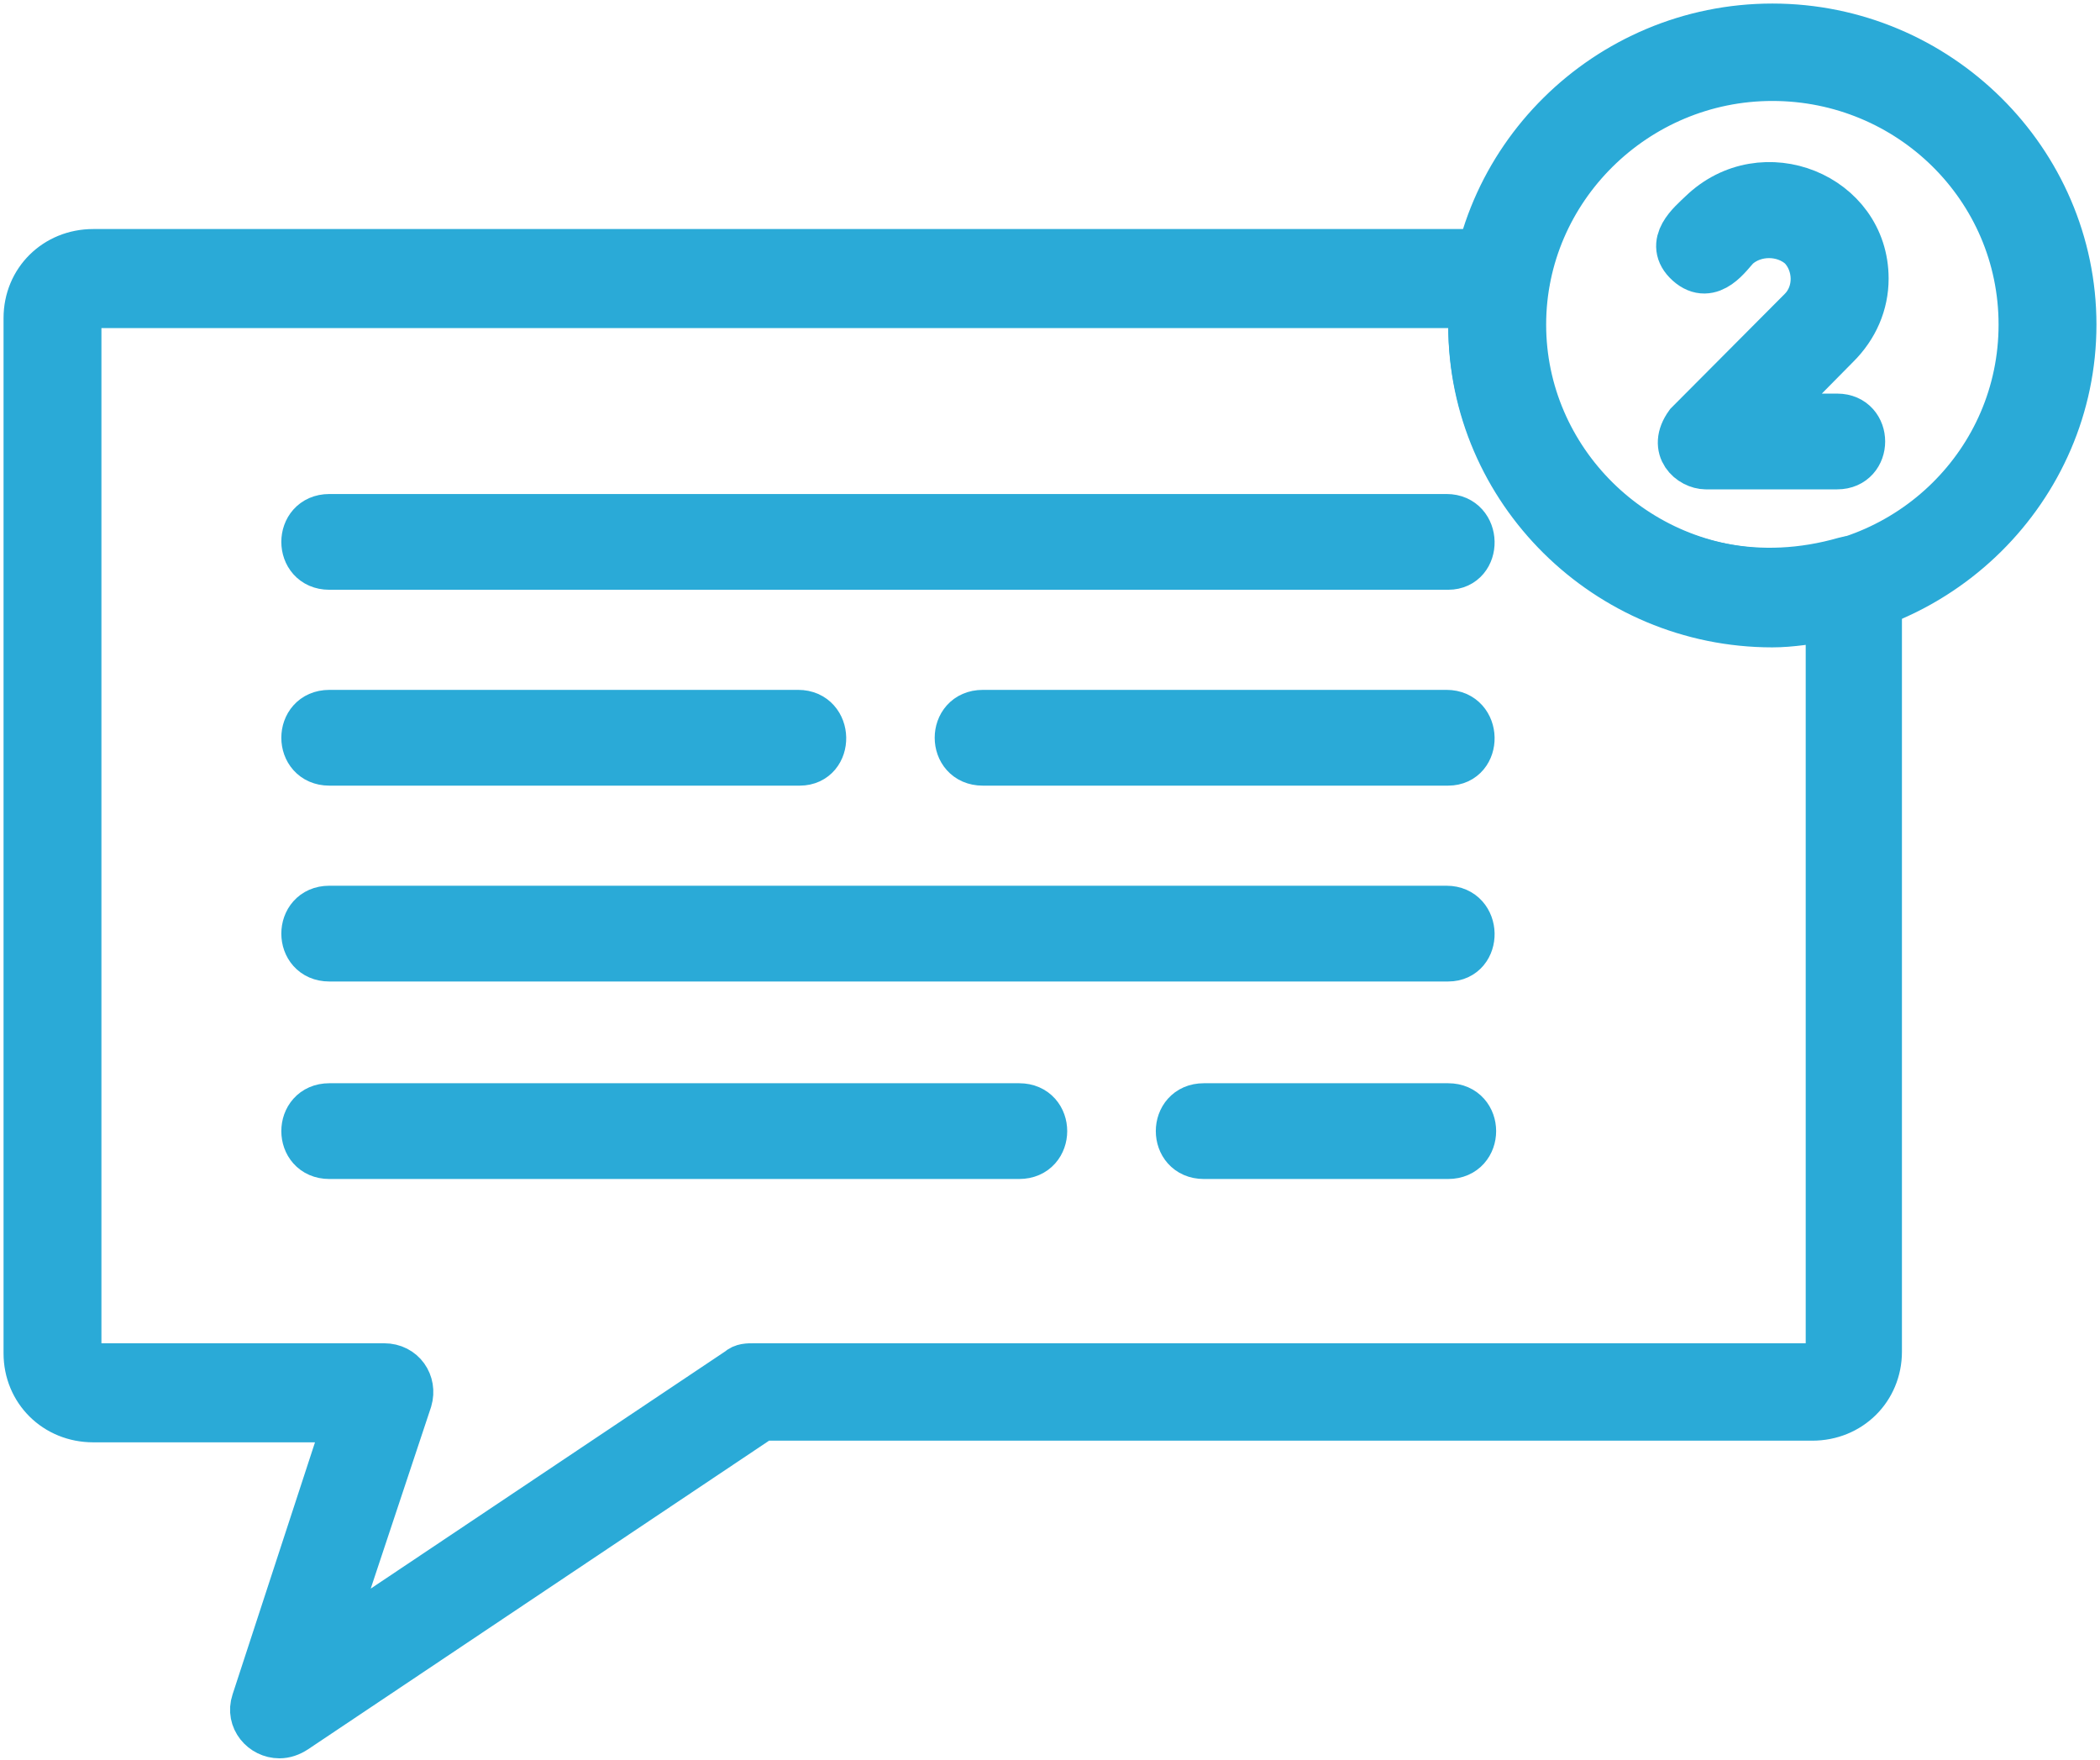 <svg width="148" height="124" viewBox="0 0 148 124" fill="none" xmlns="http://www.w3.org/2000/svg">
<path fill-rule="evenodd" clip-rule="evenodd" d="M19.692 122.156C18.59 122.156 17.669 121.105 18.052 119.952L24.613 99.888L6.57 99.888C3.992 99.888 2 97.916 2 95.365V22.413C2 19.861 3.992 17.89 6.57 17.89H105.811C106.931 17.89 107.711 18.903 107.452 19.861C107.218 20.673 107.1 21.717 107.1 22.877C107.1 34.115 117.887 43.088 130.065 39.578C131.18 39.257 132.291 39.993 132.291 41.202V95.249C132.291 97.8 130.3 99.772 127.722 99.772H53.671L20.747 121.809C20.396 122.04 20.044 122.156 19.692 122.156ZM6.569 21.253C5.867 21.253 5.398 21.717 5.398 22.412V95.249C5.398 95.944 5.867 96.408 6.569 96.408H27.074C28.297 96.408 29.037 97.508 28.714 98.612L22.856 116.241L52.148 96.64C52.382 96.408 52.733 96.408 53.085 96.408H127.839C128.542 96.408 129.01 95.945 129.01 95.249V43.405C127.604 43.637 126.198 43.869 124.909 43.869C113.31 43.869 103.819 34.475 103.819 22.992C103.819 22.413 103.819 21.833 103.936 21.369H6.569L6.569 21.253Z" fill="#2AAAD7" stroke="#2AAAD7" stroke-width="3.5"/>
<path fill-rule="evenodd" clip-rule="evenodd" d="M120.222 32.734C119.263 32.734 117.843 31.622 119.051 29.951L127.018 21.949C128.302 20.669 128.215 18.546 127.018 17.309C125.729 16.149 123.62 16.149 122.332 17.309C121.803 17.838 120.551 19.825 119.051 18.469C117.59 17.148 119.246 15.824 119.988 15.105C124.247 10.982 131.353 13.899 131.353 19.628C131.353 21.369 130.651 22.992 129.362 24.268L124.206 29.487H129.479C131.653 29.487 131.653 32.734 129.479 32.734L120.222 32.734Z" fill="#2AAAD7"/>
<path d="M120.222 32.734C120.105 32.734 120.105 32.734 120.222 32.734ZM120.222 32.734C119.263 32.734 117.843 31.622 119.051 29.951L127.018 21.949C128.302 20.669 128.215 18.546 127.018 17.309C125.729 16.149 123.62 16.149 122.332 17.309C121.803 17.838 120.551 19.825 119.051 18.469C117.59 17.148 119.246 15.824 119.988 15.105C124.247 10.982 131.353 13.899 131.353 19.628C131.353 21.369 130.651 22.992 129.362 24.268L124.206 29.487H129.479C131.653 29.487 131.653 32.734 129.479 32.734L120.222 32.734Z" stroke="#2AAAD7" stroke-width="3.5"/>
<path fill-rule="evenodd" clip-rule="evenodd" d="M124.91 43.753C113.31 43.753 103.819 34.359 103.819 22.877C103.819 11.395 113.31 2 124.91 2C136.509 2 146 11.395 146 22.877C146 34.359 136.51 43.753 124.91 43.753ZM124.91 5.364C115.185 5.364 107.217 13.25 107.217 22.876C107.217 32.503 115.185 40.389 124.91 40.389C134.635 40.389 142.602 32.619 142.602 22.877C142.602 13.134 134.635 5.364 124.91 5.364Z" fill="#2AAAD7" stroke="#2AAAD7" stroke-width="3.5"/>
<path fill-rule="evenodd" clip-rule="evenodd" d="M102.062 39.81H23.207C21.033 39.81 21.033 36.563 23.207 36.563L101.944 36.562C104.102 36.562 104.12 39.81 102.062 39.81Z" fill="#2AAAD7" stroke="#2AAAD7" stroke-width="3.5"/>
<path fill-rule="evenodd" clip-rule="evenodd" d="M102.062 53.612H69.255C67.08 53.612 67.08 50.365 69.255 50.365L101.944 50.364C104.102 50.364 104.12 53.612 102.062 53.612ZM56.366 53.612H23.207C21.033 53.612 21.033 50.365 23.207 50.365L56.249 50.364C58.406 50.364 58.424 53.612 56.366 53.612Z" fill="#2AAAD7" stroke="#2AAAD7" stroke-width="3.5"/>
<path fill-rule="evenodd" clip-rule="evenodd" d="M102.062 67.414H23.207C21.033 67.414 21.033 64.166 23.207 64.166L101.944 64.166C104.102 64.166 104.12 67.414 102.062 67.414Z" fill="#2AAAD7" stroke="#2AAAD7" stroke-width="3.5"/>
<path fill-rule="evenodd" clip-rule="evenodd" d="M102.062 81.331H84.838C82.663 81.331 82.663 78.084 84.838 78.084H102.062C104.236 78.084 104.236 81.331 102.062 81.331ZM71.832 81.331H23.207C21.033 81.331 21.033 78.084 23.207 78.084H71.832C74.007 78.084 74.007 81.331 71.832 81.331Z" fill="#2AAAD7" stroke="#2AAAD7" stroke-width="3.5"/>
</svg>
